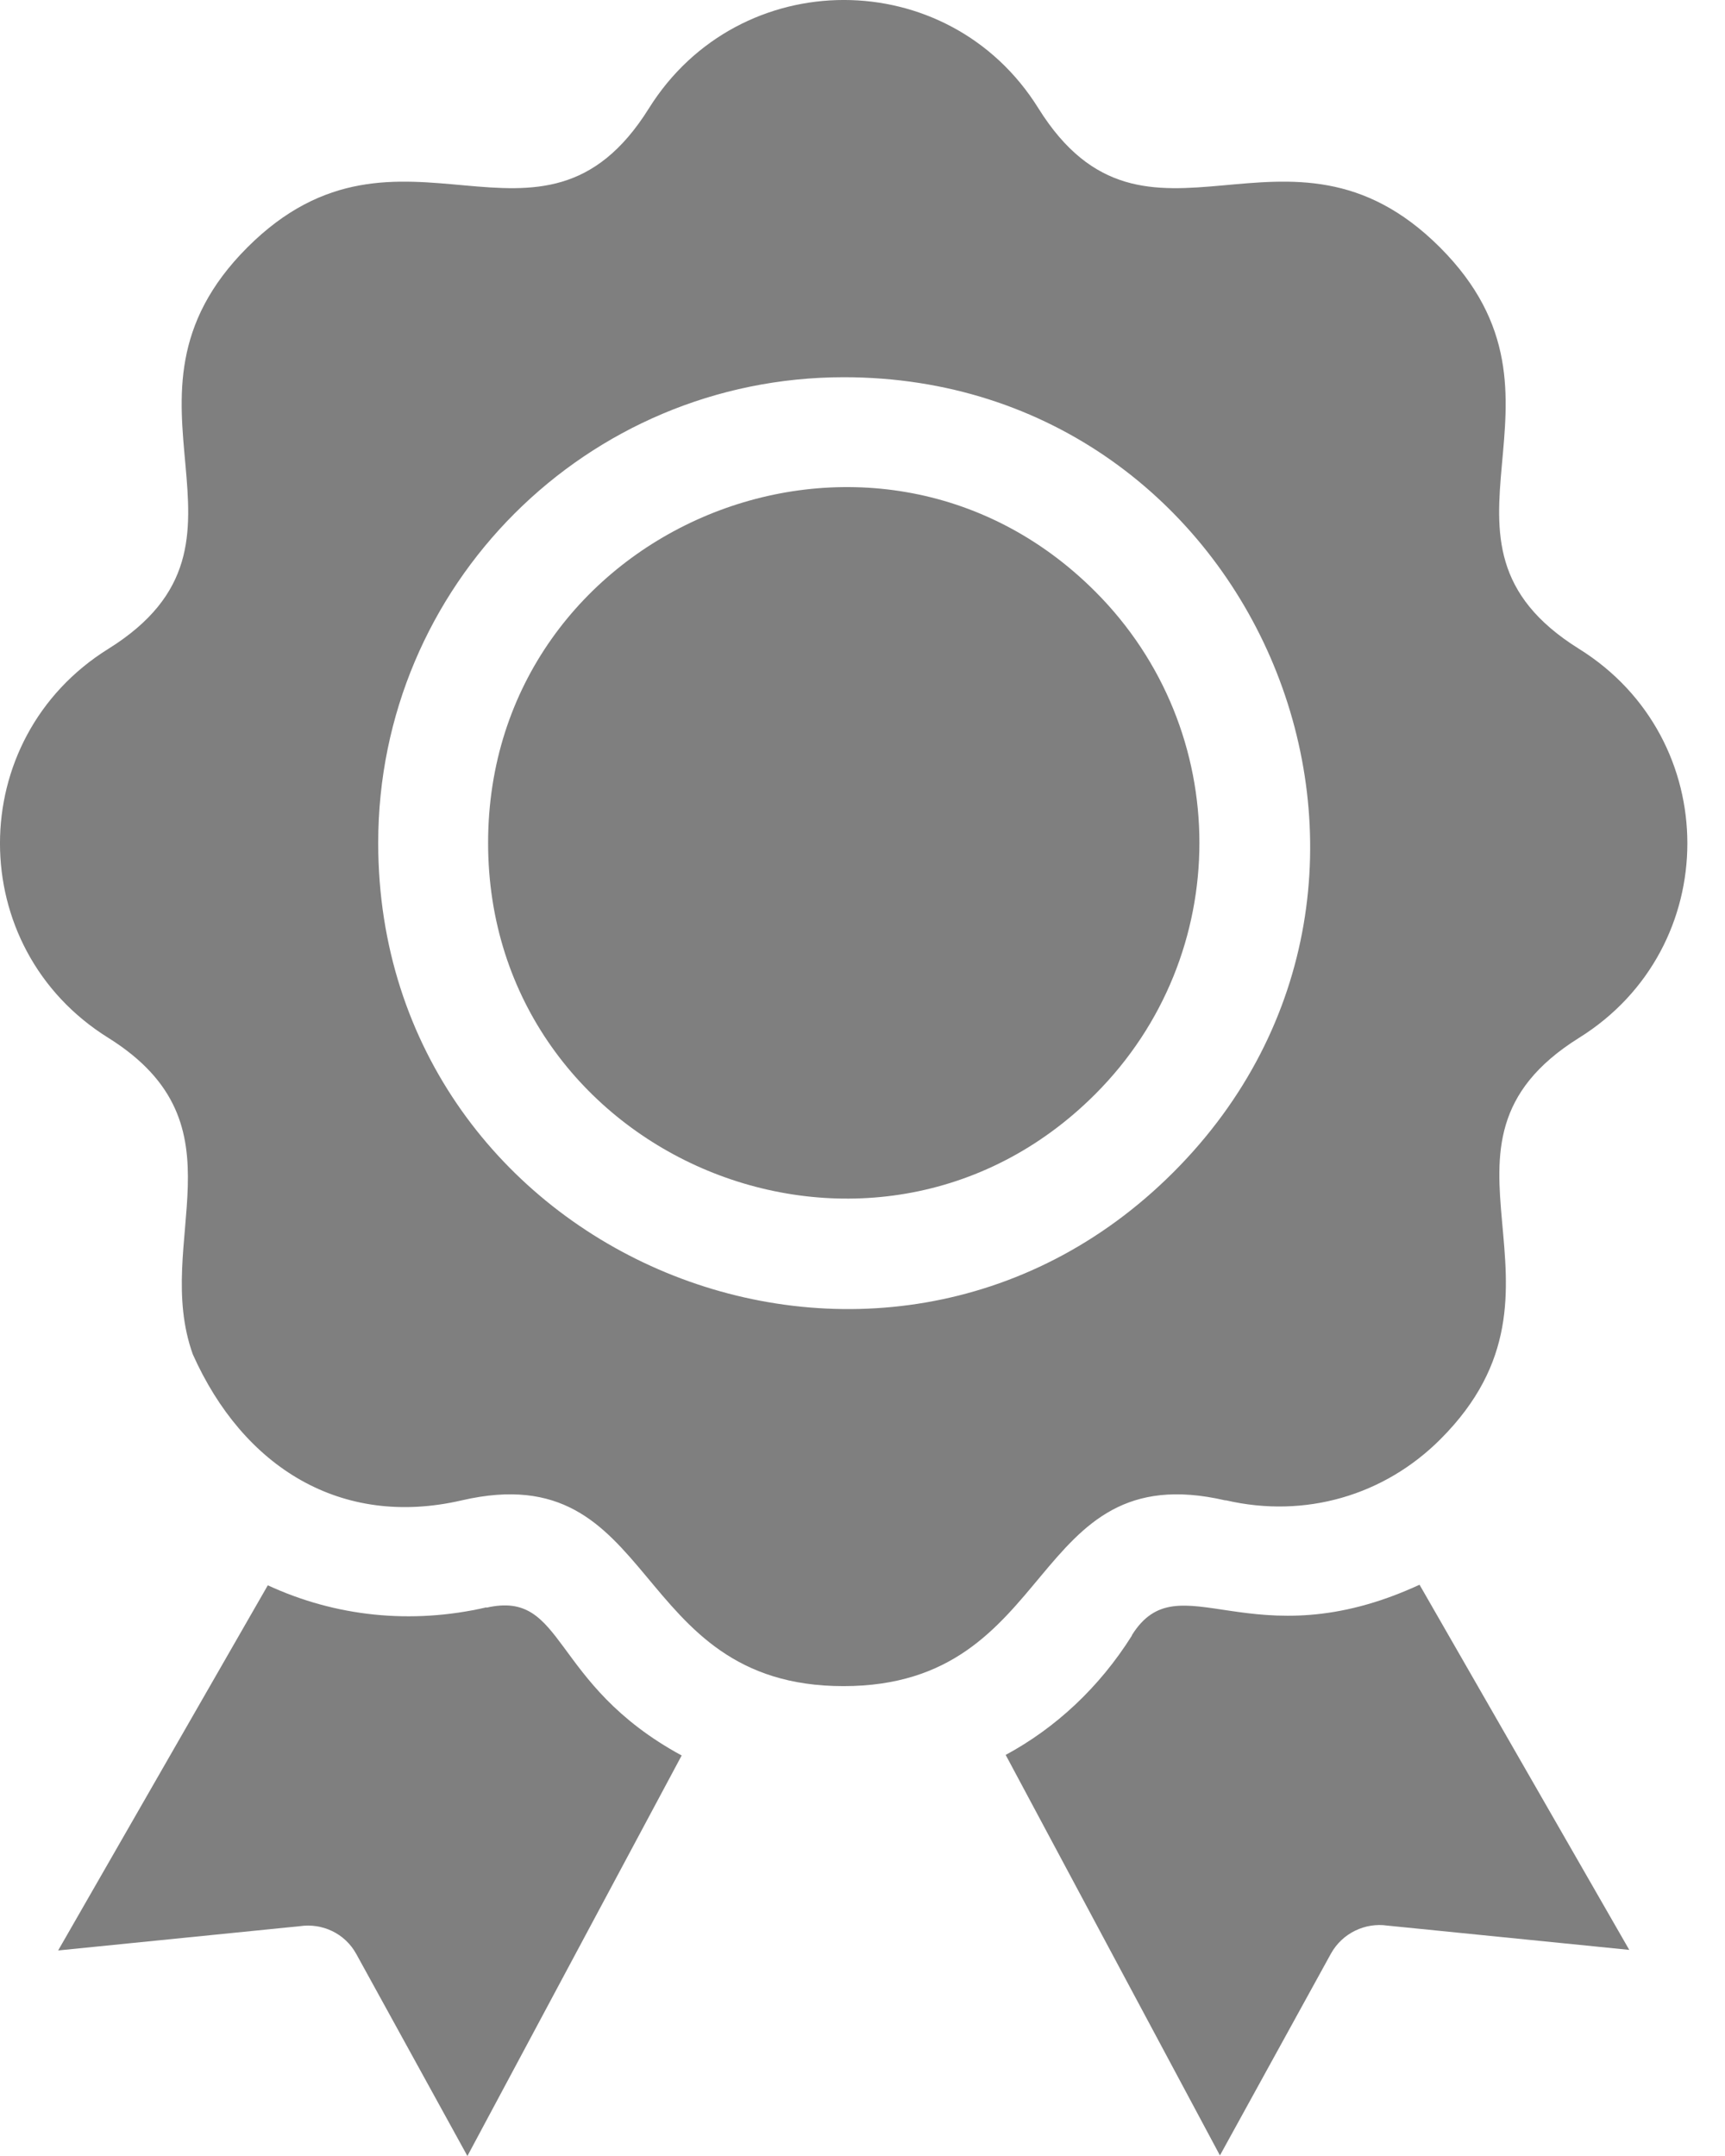 <svg width="24" height="30" viewBox="0 0 24 30" fill="none" xmlns="http://www.w3.org/2000/svg">
<path d="M6.771 22.365C5.718 22.608 4.664 22.493 3.726 22.059L0.809 27.14L4.173 26.802C4.479 26.757 4.798 26.898 4.958 27.191L6.503 30L9.484 24.427C7.639 23.425 7.875 22.116 6.765 22.371L6.771 22.365Z" fill="#7F7F7F"/>
<path d="M15.748 22.759C15.294 23.481 14.688 24.043 13.992 24.419L16.973 29.992L18.518 27.183C18.678 26.896 18.997 26.749 19.303 26.794L22.668 27.132L19.75 22.051C17.401 23.136 16.405 21.7 15.748 22.753V22.759Z" fill="#7F7F7F"/>
<path d="M17.059 20.877C18.163 21.132 19.262 20.806 20.04 20.027C22.166 17.902 19.561 15.948 21.968 14.442C23.979 13.191 23.979 10.28 21.968 9.028C19.555 7.522 22.166 5.575 20.034 3.442C17.902 1.31 15.955 3.921 14.448 1.508C13.197 -0.503 10.286 -0.503 9.028 1.508C7.522 3.921 5.575 1.31 3.442 3.442C1.31 5.575 3.921 7.522 1.508 9.028C-0.503 10.28 -0.503 13.191 1.508 14.442C3.455 15.661 2.115 17.263 2.683 18.846C3.385 20.417 4.745 21.266 6.424 20.877C9.188 20.238 8.728 23.462 11.735 23.462C14.742 23.462 14.282 20.238 17.046 20.877H17.059ZM5.262 11.729C5.262 8.147 8.16 5.249 11.741 5.249C17.5 5.249 20.398 12.239 16.325 16.312C12.252 20.385 5.262 17.487 5.262 11.729Z" fill="#7F7F7F"/>
<path d="M15.237 8.23C12.128 5.121 6.791 7.336 6.791 11.728C6.791 16.12 12.128 18.335 15.237 15.226C17.171 13.292 17.171 10.164 15.237 8.23Z" fill="#7F7F7F"/>
</svg>
